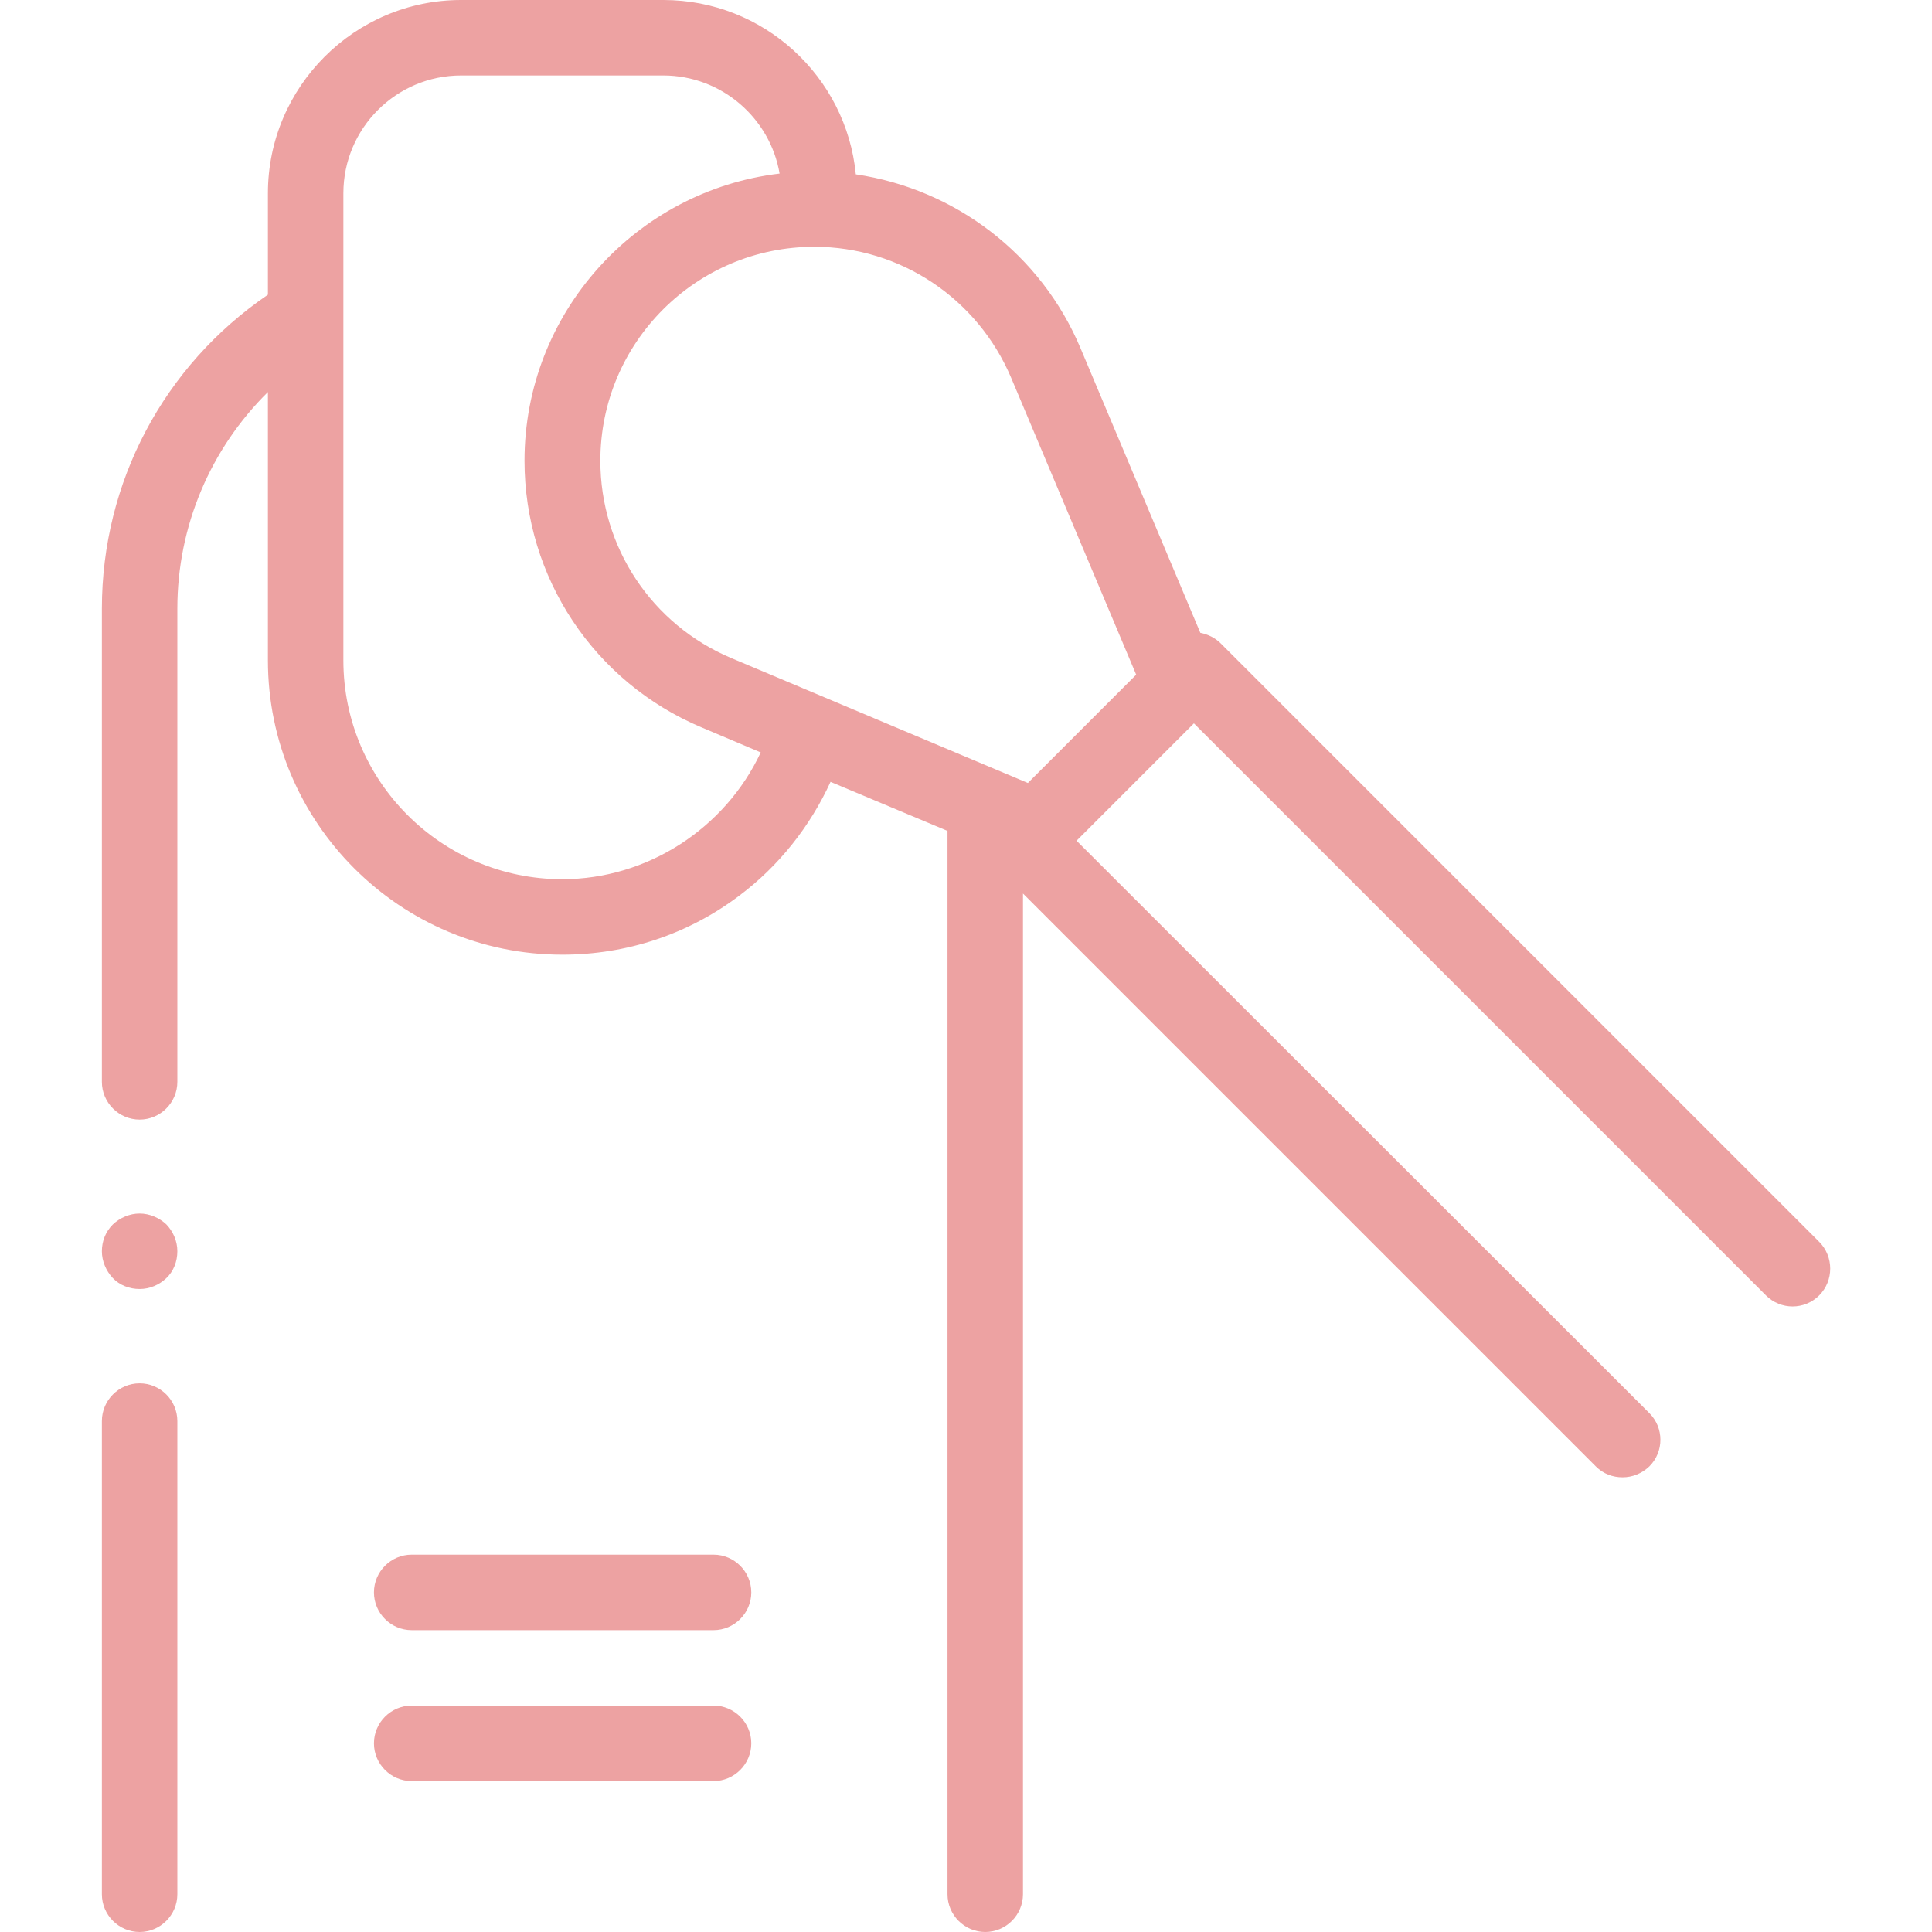 <?xml version="1.0" encoding="UTF-8"?> <!-- Generator: Adobe Illustrator 23.1.0, SVG Export Plug-In . SVG Version: 6.00 Build 0) --> <svg xmlns="http://www.w3.org/2000/svg" xmlns:xlink="http://www.w3.org/1999/xlink" id="Capa_1" x="0px" y="0px" viewBox="0 0 512 512" style="enable-background:new 0 0 512 512;" xml:space="preserve"> <style type="text/css"> .st0{fill:#EDA2A2;} </style> <g id="XMLID_1482_"> <g id="XMLID_172_"> <path id="XMLID_1317_" class="st0" d="M37,366.6c-5.5,0-10,4.5-10,10V502c0,5.5,4.5,10,10,10s10-4.5,10-10V376.6 C47,371.1,42.5,366.6,37,366.6z"></path> <path id="XMLID_1319_" class="st0" d="M189.1,452h-80c-5.5,0-10,4.5-10,10s4.5,10,10,10h80c5.5,0,10-4.5,10-10 S194.6,452,189.1,452z"></path> <path id="XMLID_1322_" class="st0" d="M189.1,412h-80c-5.5,0-10,4.5-10,10s4.5,10,10,10h80c5.5,0,10-4.5,10-10 S194.6,412,189.1,412z"></path> <path id="XMLID_1334_" class="st0" d="M482.1,329.1L323.5,170.5c-1.5-1.5-3.4-2.4-5.4-2.8l-31.7-75.3 c-10.5-25.1-33.3-42.3-59.6-46.2C224.3,20.3,202.4,0,175.8,0h-53.6C94,0,71,23,71,51.2v26.9c-27.6,18.8-44,49.7-44,83.2v125.4 c0,5.5,4.5,10,10,10s10-4.5,10-10V161.3c0-21.9,8.8-42.4,24-57.4V175c0,43,35,78,78,78c17.1,0,33.4-5.4,47-15.7 c10.4-7.8,18.7-18.3,24.1-30.1l31,13V502c0,5.5,4.5,10,10,10c5.5,0,10-4.5,10-10V236.8l151.8,151.8c2,2,4.5,2.9,7.1,2.9 s5.1-1,7.1-2.9c3.9-3.9,3.9-10.2,0-14.1L285.3,222.8l31.1-31.1l151.6,151.6c3.9,3.9,10.2,3.9,14.1,0 C486,339.4,486,333,482.1,329.1L482.1,329.1z M268,100.2l33.1,78.6l-28.7,28.7l-78.6-33.1c-21.1-8.9-34.7-29.4-34.7-52.3 c0-31.3,25.4-56.7,56.7-56.7C238.6,65.4,259.1,79.1,268,100.2L268,100.2z M149,233c-32,0-58-26-58-58V51.2C91,34,105,20,122.2,20 h53.6c15.4,0,28.3,11.3,30.8,26c-38,4.5-67.6,36.9-67.6,76.1c0,30.9,18.4,58.7,47,70.7l15.6,6.6C192.2,219.5,171.6,233,149,233 L149,233z"></path> <path id="XMLID_1338_" class="st0" d="M37,321.6c-2.6,0-5.2,1.1-7.1,2.9c-1.9,1.9-2.9,4.4-2.9,7.1c0,2.6,1.1,5.2,2.9,7.1 s4.4,2.9,7.1,2.9s5.2-1.1,7.1-2.9s2.9-4.4,2.9-7.1s-1.1-5.2-2.9-7.1C42.2,322.7,39.6,321.6,37,321.6z"></path> </g> </g> </svg> 